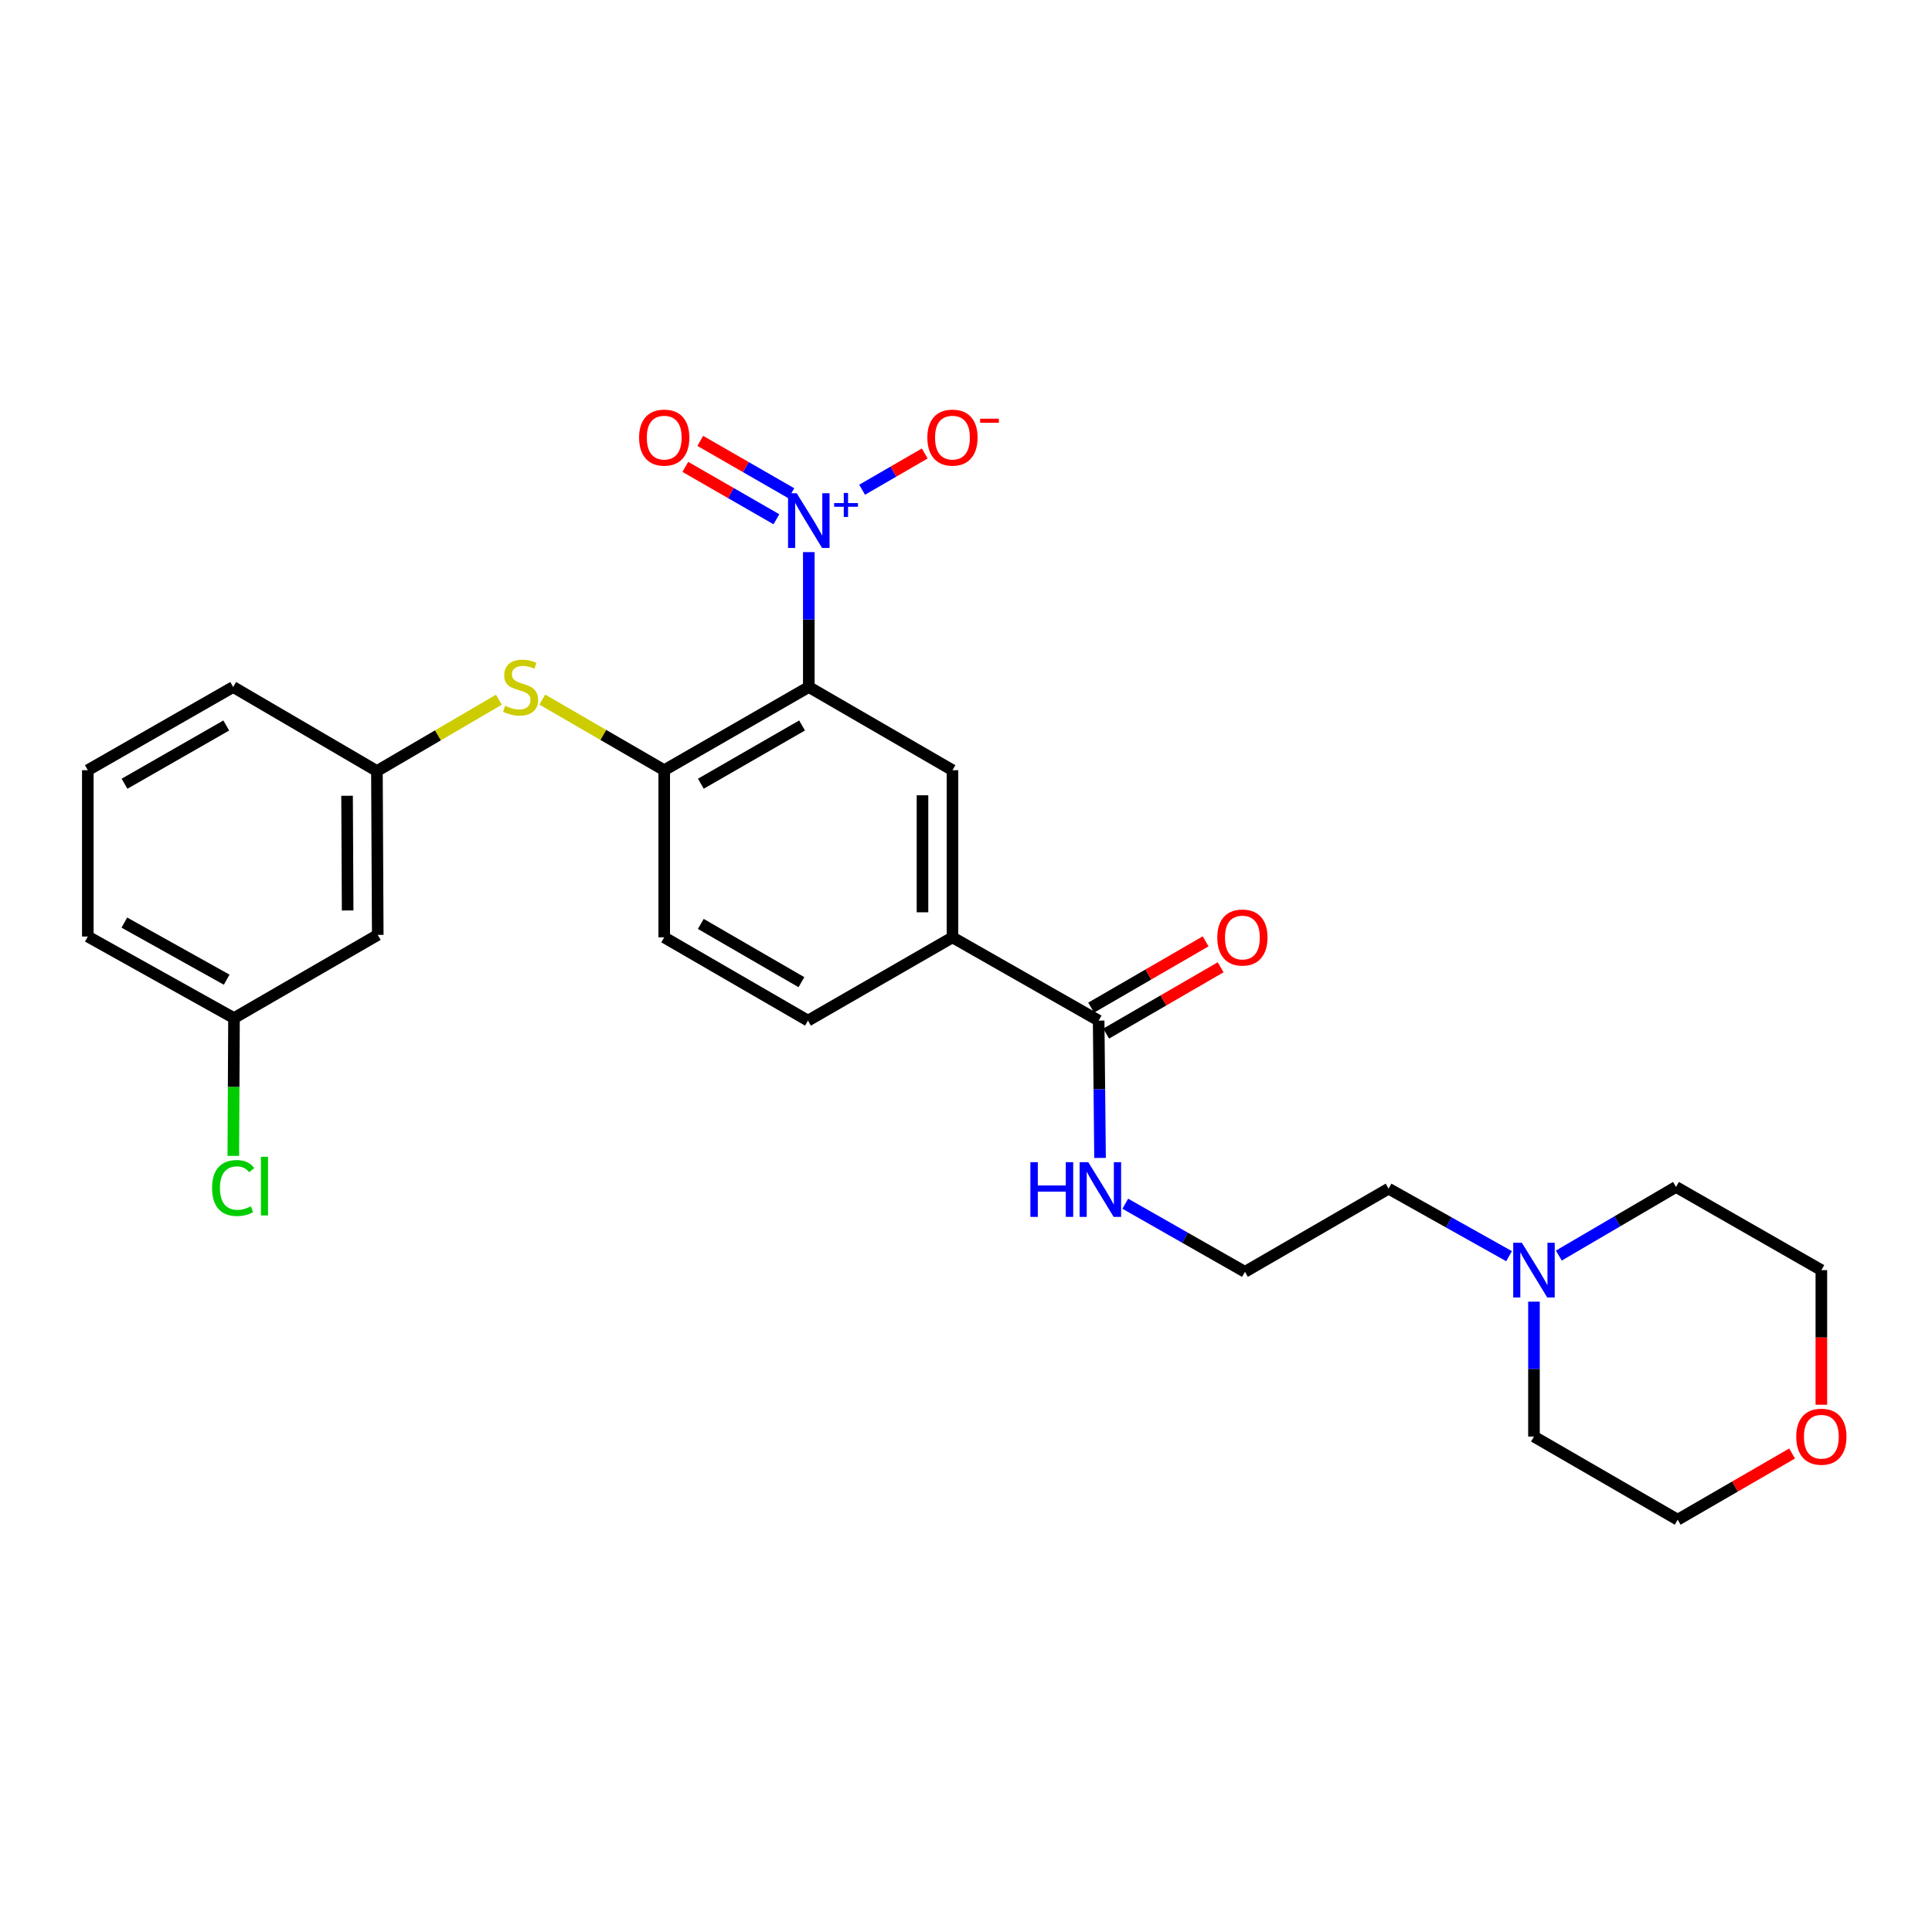 <?xml version='1.0' encoding='iso-8859-1'?>
<svg version='1.1' baseProfile='full'
              xmlns='http://www.w3.org/2000/svg'
                      xmlns:rdkit='http://www.rdkit.org/xml'
                      xmlns:xlink='http://www.w3.org/1999/xlink'
                  xml:space='preserve'
width='1000px' height='1000px' viewBox='0 0 1000 1000'>
<!-- END OF HEADER -->
<rect style='opacity:1.0;fill:#FFFFFF;stroke:none' width='1000' height='1000' x='0' y='0'> </rect>
<path class='bond-0' d='M 418.635,355.594 L 418.635,320.682' style='fill:none;fill-rule:evenodd;stroke:#000000;stroke-width:6px;stroke-linecap:butt;stroke-linejoin:miter;stroke-opacity:1' />
<path class='bond-0' d='M 418.635,320.682 L 418.635,285.77' style='fill:none;fill-rule:evenodd;stroke:#0000FF;stroke-width:6px;stroke-linecap:butt;stroke-linejoin:miter;stroke-opacity:1' />
<path class='bond-1' d='M 418.635,355.594 L 343.799,398.655' style='fill:none;fill-rule:evenodd;stroke:#000000;stroke-width:6px;stroke-linecap:butt;stroke-linejoin:miter;stroke-opacity:1' />
<path class='bond-1' d='M 415.149,375.503 L 362.763,405.645' style='fill:none;fill-rule:evenodd;stroke:#000000;stroke-width:6px;stroke-linecap:butt;stroke-linejoin:miter;stroke-opacity:1' />
<path class='bond-2' d='M 418.635,355.594 L 492.997,398.655' style='fill:none;fill-rule:evenodd;stroke:#000000;stroke-width:6px;stroke-linecap:butt;stroke-linejoin:miter;stroke-opacity:1' />
<path class='bond-6' d='M 446.228,253.488 L 462.437,244.108' style='fill:none;fill-rule:evenodd;stroke:#0000FF;stroke-width:6px;stroke-linecap:butt;stroke-linejoin:miter;stroke-opacity:1' />
<path class='bond-6' d='M 462.437,244.108 L 478.646,234.727' style='fill:none;fill-rule:evenodd;stroke:#FF0000;stroke-width:6px;stroke-linecap:butt;stroke-linejoin:miter;stroke-opacity:1' />
<path class='bond-8' d='M 409.605,255.314 L 386.029,241.756' style='fill:none;fill-rule:evenodd;stroke:#0000FF;stroke-width:6px;stroke-linecap:butt;stroke-linejoin:miter;stroke-opacity:1' />
<path class='bond-8' d='M 386.029,241.756 L 362.453,228.199' style='fill:none;fill-rule:evenodd;stroke:#FF0000;stroke-width:6px;stroke-linecap:butt;stroke-linejoin:miter;stroke-opacity:1' />
<path class='bond-8' d='M 401.869,268.765 L 378.293,255.208' style='fill:none;fill-rule:evenodd;stroke:#0000FF;stroke-width:6px;stroke-linecap:butt;stroke-linejoin:miter;stroke-opacity:1' />
<path class='bond-8' d='M 378.293,255.208 L 354.718,241.651' style='fill:none;fill-rule:evenodd;stroke:#FF0000;stroke-width:6px;stroke-linecap:butt;stroke-linejoin:miter;stroke-opacity:1' />
<path class='bond-5' d='M 343.799,398.655 L 312.241,380.376' style='fill:none;fill-rule:evenodd;stroke:#000000;stroke-width:6px;stroke-linecap:butt;stroke-linejoin:miter;stroke-opacity:1' />
<path class='bond-5' d='M 312.241,380.376 L 280.682,362.098' style='fill:none;fill-rule:evenodd;stroke:#CCCC00;stroke-width:6px;stroke-linecap:butt;stroke-linejoin:miter;stroke-opacity:1' />
<path class='bond-10' d='M 343.799,398.655 L 343.799,485.18' style='fill:none;fill-rule:evenodd;stroke:#000000;stroke-width:6px;stroke-linecap:butt;stroke-linejoin:miter;stroke-opacity:1' />
<path class='bond-4' d='M 492.997,398.655 L 492.997,485.18' style='fill:none;fill-rule:evenodd;stroke:#000000;stroke-width:6px;stroke-linecap:butt;stroke-linejoin:miter;stroke-opacity:1' />
<path class='bond-4' d='M 477.48,411.634 L 477.48,472.202' style='fill:none;fill-rule:evenodd;stroke:#000000;stroke-width:6px;stroke-linecap:butt;stroke-linejoin:miter;stroke-opacity:1' />
<path class='bond-3' d='M 568.661,528.267 L 492.997,485.18' style='fill:none;fill-rule:evenodd;stroke:#000000;stroke-width:6px;stroke-linecap:butt;stroke-linejoin:miter;stroke-opacity:1' />
<path class='bond-11' d='M 572.549,534.981 L 602.177,517.824' style='fill:none;fill-rule:evenodd;stroke:#000000;stroke-width:6px;stroke-linecap:butt;stroke-linejoin:miter;stroke-opacity:1' />
<path class='bond-11' d='M 602.177,517.824 L 631.804,500.667' style='fill:none;fill-rule:evenodd;stroke:#FF0000;stroke-width:6px;stroke-linecap:butt;stroke-linejoin:miter;stroke-opacity:1' />
<path class='bond-11' d='M 564.773,521.552 L 594.401,504.396' style='fill:none;fill-rule:evenodd;stroke:#000000;stroke-width:6px;stroke-linecap:butt;stroke-linejoin:miter;stroke-opacity:1' />
<path class='bond-11' d='M 594.401,504.396 L 624.028,487.239' style='fill:none;fill-rule:evenodd;stroke:#FF0000;stroke-width:6px;stroke-linecap:butt;stroke-linejoin:miter;stroke-opacity:1' />
<path class='bond-14' d='M 568.661,528.267 L 569.022,563.809' style='fill:none;fill-rule:evenodd;stroke:#000000;stroke-width:6px;stroke-linecap:butt;stroke-linejoin:miter;stroke-opacity:1' />
<path class='bond-14' d='M 569.022,563.809 L 569.383,599.352' style='fill:none;fill-rule:evenodd;stroke:#0000FF;stroke-width:6px;stroke-linecap:butt;stroke-linejoin:miter;stroke-opacity:1' />
<path class='bond-13' d='M 492.997,485.18 L 418.204,528.267' style='fill:none;fill-rule:evenodd;stroke:#000000;stroke-width:6px;stroke-linecap:butt;stroke-linejoin:miter;stroke-opacity:1' />
<path class='bond-9' d='M 258.221,362.165 L 226.656,380.625' style='fill:none;fill-rule:evenodd;stroke:#CCCC00;stroke-width:6px;stroke-linecap:butt;stroke-linejoin:miter;stroke-opacity:1' />
<path class='bond-9' d='M 226.656,380.625 L 195.092,399.086' style='fill:none;fill-rule:evenodd;stroke:#000000;stroke-width:6px;stroke-linecap:butt;stroke-linejoin:miter;stroke-opacity:1' />
<path class='bond-7' d='M 781.083,650.194 L 749.906,632.722' style='fill:none;fill-rule:evenodd;stroke:#0000FF;stroke-width:6px;stroke-linecap:butt;stroke-linejoin:miter;stroke-opacity:1' />
<path class='bond-7' d='M 749.906,632.722 L 718.73,615.249' style='fill:none;fill-rule:evenodd;stroke:#000000;stroke-width:6px;stroke-linecap:butt;stroke-linejoin:miter;stroke-opacity:1' />
<path class='bond-20' d='M 793.979,673.735 L 793.979,708.647' style='fill:none;fill-rule:evenodd;stroke:#0000FF;stroke-width:6px;stroke-linecap:butt;stroke-linejoin:miter;stroke-opacity:1' />
<path class='bond-20' d='M 793.979,708.647 L 793.979,743.559' style='fill:none;fill-rule:evenodd;stroke:#000000;stroke-width:6px;stroke-linecap:butt;stroke-linejoin:miter;stroke-opacity:1' />
<path class='bond-21' d='M 806.849,649.883 L 837.173,632.122' style='fill:none;fill-rule:evenodd;stroke:#0000FF;stroke-width:6px;stroke-linecap:butt;stroke-linejoin:miter;stroke-opacity:1' />
<path class='bond-21' d='M 837.173,632.122 L 867.497,614.361' style='fill:none;fill-rule:evenodd;stroke:#000000;stroke-width:6px;stroke-linecap:butt;stroke-linejoin:miter;stroke-opacity:1' />
<path class='bond-12' d='M 195.092,399.086 L 195.523,483.905' style='fill:none;fill-rule:evenodd;stroke:#000000;stroke-width:6px;stroke-linecap:butt;stroke-linejoin:miter;stroke-opacity:1' />
<path class='bond-12' d='M 179.64,411.887 L 179.942,471.261' style='fill:none;fill-rule:evenodd;stroke:#000000;stroke-width:6px;stroke-linecap:butt;stroke-linejoin:miter;stroke-opacity:1' />
<path class='bond-23' d='M 195.092,399.086 L 120.687,355.594' style='fill:none;fill-rule:evenodd;stroke:#000000;stroke-width:6px;stroke-linecap:butt;stroke-linejoin:miter;stroke-opacity:1' />
<path class='bond-27' d='M 343.799,485.18 L 418.204,528.267' style='fill:none;fill-rule:evenodd;stroke:#000000;stroke-width:6px;stroke-linecap:butt;stroke-linejoin:miter;stroke-opacity:1' />
<path class='bond-27' d='M 362.736,478.215 L 414.819,508.375' style='fill:none;fill-rule:evenodd;stroke:#000000;stroke-width:6px;stroke-linecap:butt;stroke-linejoin:miter;stroke-opacity:1' />
<path class='bond-16' d='M 195.523,483.905 L 121.118,526.965' style='fill:none;fill-rule:evenodd;stroke:#000000;stroke-width:6px;stroke-linecap:butt;stroke-linejoin:miter;stroke-opacity:1' />
<path class='bond-18' d='M 582.442,623.037 L 613.413,640.669' style='fill:none;fill-rule:evenodd;stroke:#0000FF;stroke-width:6px;stroke-linecap:butt;stroke-linejoin:miter;stroke-opacity:1' />
<path class='bond-18' d='M 613.413,640.669 L 644.385,658.301' style='fill:none;fill-rule:evenodd;stroke:#000000;stroke-width:6px;stroke-linecap:butt;stroke-linejoin:miter;stroke-opacity:1' />
<path class='bond-15' d='M 942.729,727.086 L 942.729,692.254' style='fill:none;fill-rule:evenodd;stroke:#FF0000;stroke-width:6px;stroke-linecap:butt;stroke-linejoin:miter;stroke-opacity:1' />
<path class='bond-15' d='M 942.729,692.254 L 942.729,657.422' style='fill:none;fill-rule:evenodd;stroke:#000000;stroke-width:6px;stroke-linecap:butt;stroke-linejoin:miter;stroke-opacity:1' />
<path class='bond-29' d='M 927.581,752.326 L 897.974,769.46' style='fill:none;fill-rule:evenodd;stroke:#FF0000;stroke-width:6px;stroke-linecap:butt;stroke-linejoin:miter;stroke-opacity:1' />
<path class='bond-29' d='M 897.974,769.46 L 868.367,786.594' style='fill:none;fill-rule:evenodd;stroke:#000000;stroke-width:6px;stroke-linecap:butt;stroke-linejoin:miter;stroke-opacity:1' />
<path class='bond-17' d='M 121.118,526.965 L 120.941,562.63' style='fill:none;fill-rule:evenodd;stroke:#000000;stroke-width:6px;stroke-linecap:butt;stroke-linejoin:miter;stroke-opacity:1' />
<path class='bond-17' d='M 120.941,562.63 L 120.765,598.296' style='fill:none;fill-rule:evenodd;stroke:#00CC00;stroke-width:6px;stroke-linecap:butt;stroke-linejoin:miter;stroke-opacity:1' />
<path class='bond-28' d='M 121.118,526.965 L 45.455,484.749' style='fill:none;fill-rule:evenodd;stroke:#000000;stroke-width:6px;stroke-linecap:butt;stroke-linejoin:miter;stroke-opacity:1' />
<path class='bond-28' d='M 117.329,507.082 L 64.365,477.531' style='fill:none;fill-rule:evenodd;stroke:#000000;stroke-width:6px;stroke-linecap:butt;stroke-linejoin:miter;stroke-opacity:1' />
<path class='bond-19' d='M 644.385,658.301 L 718.73,615.249' style='fill:none;fill-rule:evenodd;stroke:#000000;stroke-width:6px;stroke-linecap:butt;stroke-linejoin:miter;stroke-opacity:1' />
<path class='bond-25' d='M 793.979,743.559 L 868.367,786.594' style='fill:none;fill-rule:evenodd;stroke:#000000;stroke-width:6px;stroke-linecap:butt;stroke-linejoin:miter;stroke-opacity:1' />
<path class='bond-24' d='M 867.497,614.361 L 942.729,657.422' style='fill:none;fill-rule:evenodd;stroke:#000000;stroke-width:6px;stroke-linecap:butt;stroke-linejoin:miter;stroke-opacity:1' />
<path class='bond-22' d='M 45.455,398.655 L 120.687,355.594' style='fill:none;fill-rule:evenodd;stroke:#000000;stroke-width:6px;stroke-linecap:butt;stroke-linejoin:miter;stroke-opacity:1' />
<path class='bond-22' d='M 64.448,405.663 L 117.11,375.521' style='fill:none;fill-rule:evenodd;stroke:#000000;stroke-width:6px;stroke-linecap:butt;stroke-linejoin:miter;stroke-opacity:1' />
<path class='bond-26' d='M 45.455,398.655 L 45.455,484.749' style='fill:none;fill-rule:evenodd;stroke:#000000;stroke-width:6px;stroke-linecap:butt;stroke-linejoin:miter;stroke-opacity:1' />
<path  class='atom-1' d='M 412.375 255.297
L 421.655 270.297
Q 422.575 271.777, 424.055 274.457
Q 425.535 277.137, 425.615 277.297
L 425.615 255.297
L 429.375 255.297
L 429.375 283.617
L 425.495 283.617
L 415.535 267.217
Q 414.375 265.297, 413.135 263.097
Q 411.935 260.897, 411.575 260.217
L 411.575 283.617
L 407.895 283.617
L 407.895 255.297
L 412.375 255.297
' fill='#0000FF'/>
<path  class='atom-1' d='M 431.751 260.401
L 436.741 260.401
L 436.741 255.148
L 438.958 255.148
L 438.958 260.401
L 444.08 260.401
L 444.08 262.302
L 438.958 262.302
L 438.958 267.582
L 436.741 267.582
L 436.741 262.302
L 431.751 262.302
L 431.751 260.401
' fill='#0000FF'/>
<path  class='atom-6' d='M 261.454 365.314
Q 261.774 365.434, 263.094 365.994
Q 264.414 366.554, 265.854 366.914
Q 267.334 367.234, 268.774 367.234
Q 271.454 367.234, 273.014 365.954
Q 274.574 364.634, 274.574 362.354
Q 274.574 360.794, 273.774 359.834
Q 273.014 358.874, 271.814 358.354
Q 270.614 357.834, 268.614 357.234
Q 266.094 356.474, 264.574 355.754
Q 263.094 355.034, 262.014 353.514
Q 260.974 351.994, 260.974 349.434
Q 260.974 345.874, 263.374 343.674
Q 265.814 341.474, 270.614 341.474
Q 273.894 341.474, 277.614 343.034
L 276.694 346.114
Q 273.294 344.714, 270.734 344.714
Q 267.974 344.714, 266.454 345.874
Q 264.934 346.994, 264.974 348.954
Q 264.974 350.474, 265.734 351.394
Q 266.534 352.314, 267.654 352.834
Q 268.814 353.354, 270.734 353.954
Q 273.294 354.754, 274.814 355.554
Q 276.334 356.354, 277.414 357.994
Q 278.534 359.594, 278.534 362.354
Q 278.534 366.274, 275.894 368.394
Q 273.294 370.474, 268.934 370.474
Q 266.414 370.474, 264.494 369.914
Q 262.614 369.394, 260.374 368.474
L 261.454 365.314
' fill='#CCCC00'/>
<path  class='atom-7' d='M 479.997 226.502
Q 479.997 219.702, 483.357 215.902
Q 486.717 212.102, 492.997 212.102
Q 499.277 212.102, 502.637 215.902
Q 505.997 219.702, 505.997 226.502
Q 505.997 233.382, 502.597 237.302
Q 499.197 241.182, 492.997 241.182
Q 486.757 241.182, 483.357 237.302
Q 479.997 233.422, 479.997 226.502
M 492.997 237.982
Q 497.317 237.982, 499.637 235.102
Q 501.997 232.182, 501.997 226.502
Q 501.997 220.942, 499.637 218.142
Q 497.317 215.302, 492.997 215.302
Q 488.677 215.302, 486.317 218.102
Q 483.997 220.902, 483.997 226.502
Q 483.997 232.222, 486.317 235.102
Q 488.677 237.982, 492.997 237.982
' fill='#FF0000'/>
<path  class='atom-7' d='M 507.317 216.725
L 517.006 216.725
L 517.006 218.837
L 507.317 218.837
L 507.317 216.725
' fill='#FF0000'/>
<path  class='atom-8' d='M 787.719 643.262
L 796.999 658.262
Q 797.919 659.742, 799.399 662.422
Q 800.879 665.102, 800.959 665.262
L 800.959 643.262
L 804.719 643.262
L 804.719 671.582
L 800.839 671.582
L 790.879 655.182
Q 789.719 653.262, 788.479 651.062
Q 787.279 648.862, 786.919 648.182
L 786.919 671.582
L 783.239 671.582
L 783.239 643.262
L 787.719 643.262
' fill='#0000FF'/>
<path  class='atom-9' d='M 330.799 226.502
Q 330.799 219.702, 334.159 215.902
Q 337.519 212.102, 343.799 212.102
Q 350.079 212.102, 353.439 215.902
Q 356.799 219.702, 356.799 226.502
Q 356.799 233.382, 353.399 237.302
Q 349.999 241.182, 343.799 241.182
Q 337.559 241.182, 334.159 237.302
Q 330.799 233.422, 330.799 226.502
M 343.799 237.982
Q 348.119 237.982, 350.439 235.102
Q 352.799 232.182, 352.799 226.502
Q 352.799 220.942, 350.439 218.142
Q 348.119 215.302, 343.799 215.302
Q 339.479 215.302, 337.119 218.102
Q 334.799 220.902, 334.799 226.502
Q 334.799 232.222, 337.119 235.102
Q 339.479 237.982, 343.799 237.982
' fill='#FF0000'/>
<path  class='atom-12' d='M 630.066 485.26
Q 630.066 478.46, 633.426 474.66
Q 636.786 470.86, 643.066 470.86
Q 649.346 470.86, 652.706 474.66
Q 656.066 478.46, 656.066 485.26
Q 656.066 492.14, 652.666 496.06
Q 649.266 499.94, 643.066 499.94
Q 636.826 499.94, 633.426 496.06
Q 630.066 492.18, 630.066 485.26
M 643.066 496.74
Q 647.386 496.74, 649.706 493.86
Q 652.066 490.94, 652.066 485.26
Q 652.066 479.7, 649.706 476.9
Q 647.386 474.06, 643.066 474.06
Q 638.746 474.06, 636.386 476.86
Q 634.066 479.66, 634.066 485.26
Q 634.066 490.98, 636.386 493.86
Q 638.746 496.74, 643.066 496.74
' fill='#FF0000'/>
<path  class='atom-15' d='M 533.329 601.538
L 537.169 601.538
L 537.169 613.578
L 551.649 613.578
L 551.649 601.538
L 555.489 601.538
L 555.489 629.858
L 551.649 629.858
L 551.649 616.778
L 537.169 616.778
L 537.169 629.858
L 533.329 629.858
L 533.329 601.538
' fill='#0000FF'/>
<path  class='atom-15' d='M 563.289 601.538
L 572.569 616.538
Q 573.489 618.018, 574.969 620.698
Q 576.449 623.378, 576.529 623.538
L 576.529 601.538
L 580.289 601.538
L 580.289 629.858
L 576.409 629.858
L 566.449 613.458
Q 565.289 611.538, 564.049 609.338
Q 562.849 607.138, 562.489 606.458
L 562.489 629.858
L 558.809 629.858
L 558.809 601.538
L 563.289 601.538
' fill='#0000FF'/>
<path  class='atom-16' d='M 929.729 743.639
Q 929.729 736.839, 933.089 733.039
Q 936.449 729.239, 942.729 729.239
Q 949.009 729.239, 952.369 733.039
Q 955.729 736.839, 955.729 743.639
Q 955.729 750.519, 952.329 754.439
Q 948.929 758.319, 942.729 758.319
Q 936.489 758.319, 933.089 754.439
Q 929.729 750.559, 929.729 743.639
M 942.729 755.119
Q 947.049 755.119, 949.369 752.239
Q 951.729 749.319, 951.729 743.639
Q 951.729 738.079, 949.369 735.279
Q 947.049 732.439, 942.729 732.439
Q 938.409 732.439, 936.049 735.239
Q 933.729 738.039, 933.729 743.639
Q 933.729 749.359, 936.049 752.239
Q 938.409 755.119, 942.729 755.119
' fill='#FF0000'/>
<path  class='atom-18' d='M 109.767 614.91
Q 109.767 607.87, 113.047 604.19
Q 116.367 600.47, 122.647 600.47
Q 128.487 600.47, 131.607 604.59
L 128.967 606.75
Q 126.687 603.75, 122.647 603.75
Q 118.367 603.75, 116.087 606.63
Q 113.847 609.47, 113.847 614.91
Q 113.847 620.51, 116.167 623.39
Q 118.527 626.27, 123.087 626.27
Q 126.207 626.27, 129.847 624.39
L 130.967 627.39
Q 129.487 628.35, 127.247 628.91
Q 125.007 629.47, 122.527 629.47
Q 116.367 629.47, 113.047 625.71
Q 109.767 621.95, 109.767 614.91
' fill='#00CC00'/>
<path  class='atom-18' d='M 135.047 598.75
L 138.727 598.75
L 138.727 629.11
L 135.047 629.11
L 135.047 598.75
' fill='#00CC00'/>
</svg>
